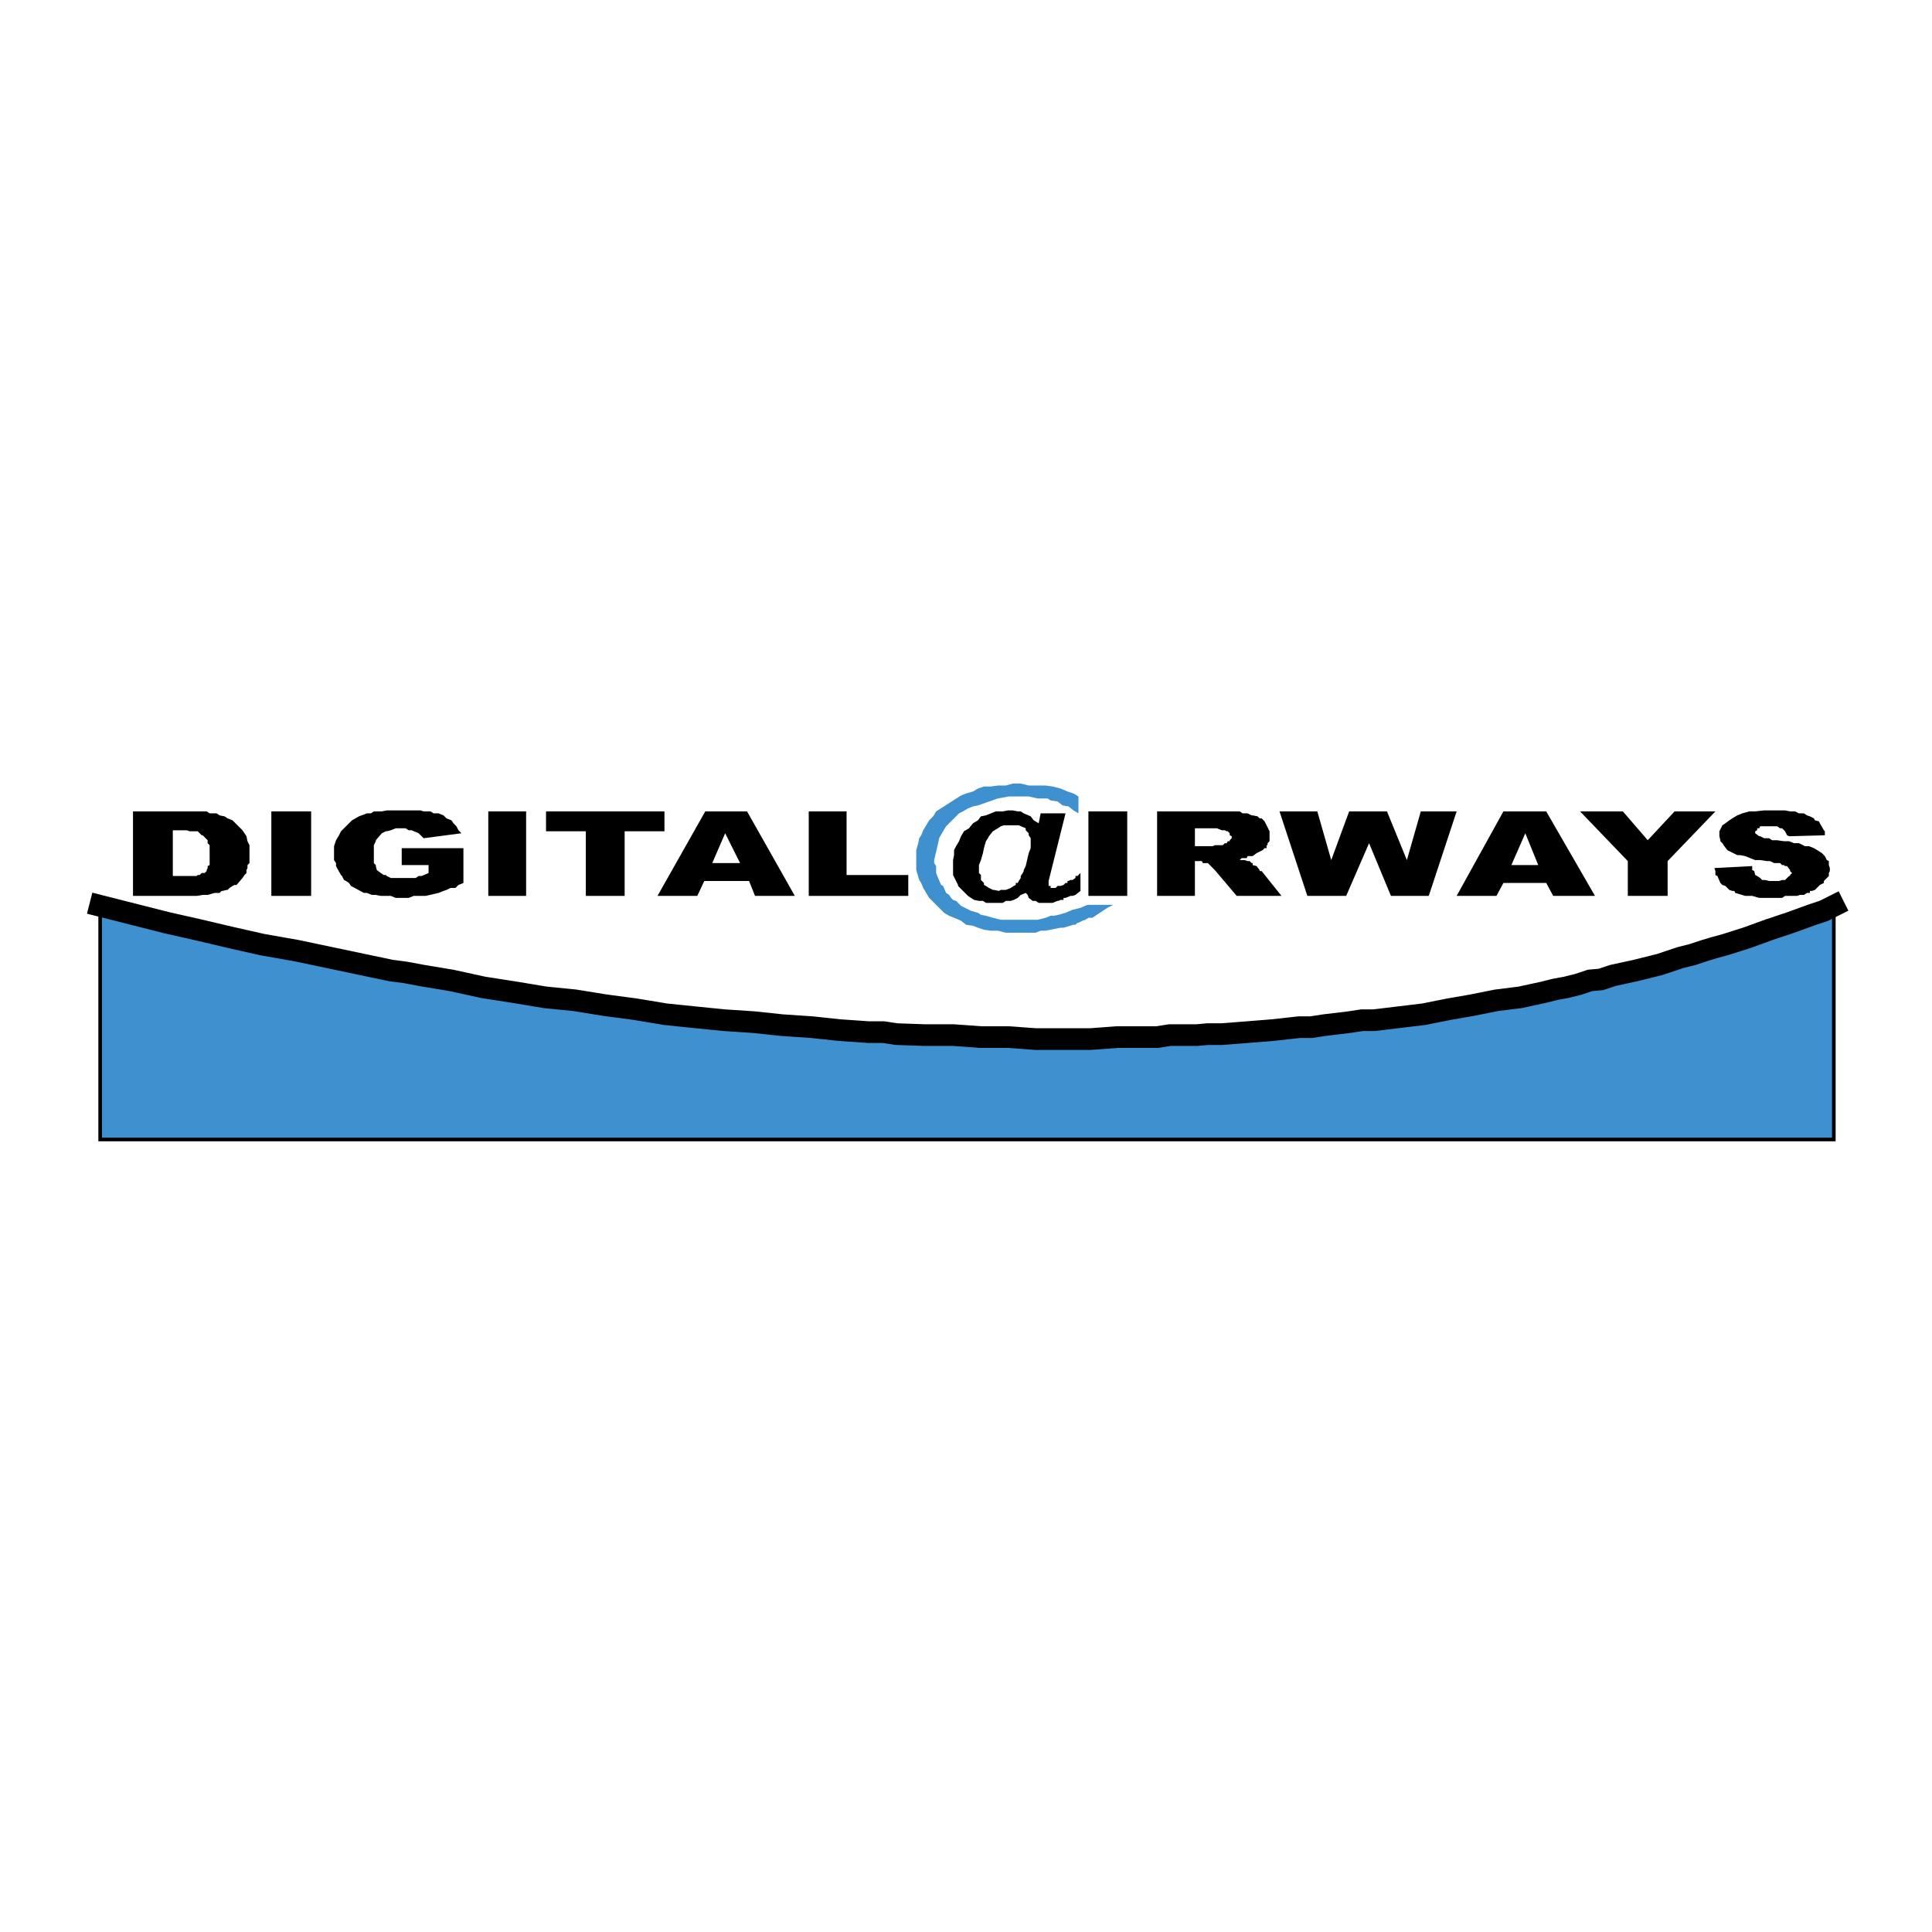 <?xml version="1.0" encoding="utf-8"?>
<!-- Generator: Adobe Illustrator 13.0.0, SVG Export Plug-In . SVG Version: 6.00 Build 14948)  -->
<!DOCTYPE svg PUBLIC "-//W3C//DTD SVG 1.0//EN" "http://www.w3.org/TR/2001/REC-SVG-20010904/DTD/svg10.dtd">
<svg version="1.0" id="Layer_1" xmlns="http://www.w3.org/2000/svg" xmlns:xlink="http://www.w3.org/1999/xlink" x="0px" y="0px"
	 width="192.756px" height="192.756px" viewBox="0 0 192.756 192.756" enable-background="new 0 0 192.756 192.756"
	 xml:space="preserve">
<g>
	<polygon fill-rule="evenodd" clip-rule="evenodd" fill="#FFFFFF" points="0,0 192.756,0 192.756,192.756 0,192.756 0,0 	"/>
	<polygon fill-rule="evenodd" clip-rule="evenodd" fill="#3F90CE" points="107.102,80.853 107.598,81.15 107.598,79.464 
		107.102,79.166 106.506,78.968 105.811,78.67 105.017,78.472 104.321,78.373 102.634,78.373 101.839,78.174 101.045,78.174 
		100.35,78.373 99.556,78.373 98.86,78.472 98.165,78.472 97.569,78.67 97.073,78.968 96.378,79.166 95.882,79.365 93.399,80.952 
		93.102,81.448 92.704,81.845 92.108,82.836 91.91,83.333 91.711,83.63 91.612,84.126 91.414,84.821 91.414,86.805 91.711,87.797 
		91.91,88.094 92.108,88.59 92.704,89.583 94.194,91.07 94.69,91.368 95.187,91.566 95.882,91.864 96.378,92.261 97.073,92.36 
		97.569,92.559 98.165,92.757 98.86,92.856 99.556,92.856 100.35,93.055 103.328,93.055 103.825,92.856 104.321,92.856 
		104.818,92.757 105.811,92.559 106.108,92.559 107.102,92.261 107.3,92.261 107.499,92.062 107.598,92.062 107.995,91.864 
		108.293,91.765 108.591,91.566 108.988,91.566 110.478,90.575 111.073,90.277 108.491,90.277 107.797,90.575 107.002,90.773 
		106.308,91.07 105.612,91.269 105.116,91.368 104.818,91.368 104.321,91.566 103.527,91.765 99.854,91.765 99.059,91.566 
		98.364,91.368 97.867,91.269 97.569,91.07 96.875,90.872 95.882,90.376 95.385,89.88 95.087,89.781 94.889,89.583 94.69,89.285 
		94.392,89.086 94.094,88.392 93.896,88.292 93.598,87.598 93.399,87.103 93.399,86.408 93.201,86.11 93.201,85.812 93.598,84.126 
		93.697,83.63 94.094,82.936 94.392,82.439 95.683,81.15 96.08,80.952 96.577,80.654 97.073,80.456 97.569,80.356 99.556,79.662 
		100.647,79.464 102.634,79.464 103.527,79.662 104.52,79.662 104.818,79.86 105.513,79.959 106.01,80.356 106.605,80.456 
		107.102,80.853 	"/>
	<polygon fill-rule="evenodd" clip-rule="evenodd" points="108.591,89.384 112.464,89.384 112.464,80.952 108.591,80.952 
		108.591,89.384 	"/>
	<path fill-rule="evenodd" clip-rule="evenodd" d="M102.137,81.15l-0.298-0.198h-0.298l-0.496-0.099h-0.496l-0.497,0.099h-0.695
		l-0.992,0.397l-0.497,0.099l-0.298,0.397l-0.496,0.297l-0.397,0.496l-0.497,0.297l-0.297,0.496l-0.199,0.496l-0.298,0.496
		l-0.199,0.397v0.496l-0.1,0.496v1.488l0.497,0.992v0.099l0.993,0.992l0.596,0.397l0.497,0.099h0.397l0.298,0.199h1.688l0.298-0.199
		h0.497l0.298-0.099l0.396-0.198l0.298-0.298l0.497-0.198l0.198,0.198l0.1,0.298l0.396,0.297h0.298l0.299,0.199h1.39l0.496-0.199
		h0.1l0.198-0.099h0.298v-0.198h0.199l0.496-0.199h0.198l0.298-0.099l0.497-0.397v-1.785l-0.298,0.297H107.3v0.198l-0.298,0.199
		h-0.198l-0.198,0.099h-0.1v0.198h-0.198l-0.199,0.198l-0.298,0.099h-0.298l-0.198,0.199h-0.496v-0.199h-0.199v-0.496l1.688-6.746
		h-2.482l-0.198,0.992l-0.497-0.297l-0.298-0.397L102.137,81.15L102.137,81.15z M99.556,82.638l0.298-0.199l0.298-0.099h1.489
		l0.695,0.297v0.198l0.298,0.298v0.198l0.198,0.298v0.992l-0.198,0.496l-0.298,1.29l-0.199,0.397v0.099l-0.099,0.199l-0.199,0.297
		v0.198l-0.198,0.298l-0.1,0.198h-0.198v0.198l-0.198,0.099l-0.298,0.199l-0.497,0.198h-0.496l-0.199,0.099l-0.496-0.099h-0.1
		l-0.396-0.198l-0.298-0.199l-0.199-0.099v-0.198l-0.298-0.297v-0.496l-0.198-0.198v-0.794l0.198-0.496l0.199-0.694l0.099-0.496
		l0.199-0.694l0.198-0.297l0.1-0.199l0.396-0.496L99.556,82.638L99.556,82.638z"/>
	<path fill-rule="evenodd" clip-rule="evenodd" d="M126.166,81.944l-0.298-0.298h-0.199l-0.198-0.198l-0.496-0.099h-0.1
		l-0.397-0.199h-0.496l-0.298-0.198h-8.241v8.432h3.773v-3.472h0.694l0.1,0.199h0.496l0.695,0.694l2.185,2.579h4.468l-1.985-2.48
		h-0.199v-0.099l-0.298-0.397l-0.396-0.099V86.11h-0.1l-0.198-0.199h-0.199l-0.298-0.099h-0.496l0.198-0.198h0.497l0.099-0.199
		h0.497l0.396-0.297l0.596-0.297l0.199-0.199h0.198v-0.297h0.1v-0.198l0.198-0.199v-0.992L126.166,81.944L126.166,81.944z
		 M122.393,82.936h0.1l0.198,0.199v0.198l0.198,0.099v0.199l-0.198,0.198v0.099h-0.198l-0.1,0.199h-0.198l-0.199,0.198h-0.794
		l-0.198,0.099h-1.787v-1.786h2.184l0.497,0.198h0.298L122.393,82.936L122.393,82.936z"/>
	<polygon fill-rule="evenodd" clip-rule="evenodd" points="140.364,85.812 138.379,80.952 134.605,80.952 132.818,85.812 
		131.429,80.952 127.655,80.952 130.436,89.384 134.308,89.384 136.592,84.126 138.776,89.384 142.549,89.384 145.329,80.952 
		141.755,80.952 140.364,85.812 	"/>
	<path fill-rule="evenodd" clip-rule="evenodd" d="M149.301,89.384l0.695-1.29h4.27l0.695,1.29h4.17l-4.865-8.432h-4.27
		l-4.667,8.432H149.301L149.301,89.384z M153.471,86.309h-2.681l1.391-3.174L153.471,86.309L153.471,86.309z"/>
	<polygon fill-rule="evenodd" clip-rule="evenodd" points="171.146,80.952 167.074,80.952 164.394,83.829 161.911,80.952 
		157.642,80.952 162.407,85.912 162.407,89.384 166.379,89.384 166.379,85.912 171.146,80.952 	"/>
	<polygon fill-rule="evenodd" clip-rule="evenodd" points="172.139,82.142 171.841,82.341 171.543,82.936 171.543,83.432 
		171.642,83.829 171.642,83.928 171.841,84.126 172.039,84.424 172.337,84.821 173.33,85.316 173.628,85.316 174.124,85.416 
		174.621,85.614 175.117,85.812 175.613,85.812 176.309,85.912 176.606,85.912 177.004,86.11 177.6,86.11 177.798,86.309 
		177.996,86.309 178.096,86.408 178.295,86.408 178.593,86.805 178.593,86.904 178.791,87.103 178.593,87.301 178.593,87.4 
		178.493,87.4 178.096,87.797 177.798,87.797 177.5,87.896 176.507,87.896 176.11,87.797 175.812,87.797 175.613,87.598 
		175.315,87.4 175.117,87.301 175.018,86.904 174.819,86.805 174.819,86.408 171.046,86.606 171.146,86.904 171.146,87.301 
		171.344,87.4 171.642,88.094 171.841,88.292 172.139,88.392 172.535,88.789 172.834,88.888 173.032,88.888 173.131,89.086 
		174.124,89.384 174.819,89.384 175.515,89.583 177.798,89.583 178.096,89.384 179.287,89.384 179.585,89.285 179.982,89.285 
		180.28,89.086 180.578,89.086 180.578,88.888 180.776,88.888 181.074,88.789 181.571,88.292 181.969,88.094 181.969,87.896 
		182.465,87.4 182.465,87.103 182.564,86.904 182.564,86.606 182.465,86.309 182.465,85.912 182.266,85.812 182.067,85.416 
		181.77,85.118 181.472,84.92 180.976,84.622 180.479,84.424 180.082,84.424 179.486,84.126 178.989,84.126 178.493,83.928 
		177.996,83.928 177.302,83.829 176.805,83.829 176.507,83.63 176.011,83.63 175.613,83.432 175.515,83.432 175.117,83.134 
		175.117,82.936 175.315,82.836 175.315,82.638 175.515,82.638 175.613,82.439 177.302,82.439 177.6,82.638 177.798,82.638 
		178.096,82.936 178.295,83.333 178.493,83.432 182.067,83.333 182.067,82.936 181.969,82.836 181.571,82.142 181.472,81.944 
		181.074,81.845 180.976,81.646 180.578,81.448 180.28,81.349 179.982,81.15 179.486,81.15 179.089,80.952 178.593,80.952 
		178.096,80.853 176.011,80.853 175.117,80.952 174.521,80.952 173.826,81.15 173.33,81.349 172.834,81.646 172.535,81.845 
		172.139,82.142 	"/>
	<polygon fill-rule="evenodd" clip-rule="evenodd" fill="#3F90CE" points="182.961,113.688 182.961,90.376 181.969,90.872 
		180.776,91.269 178.593,92.062 176.507,92.757 174.323,93.551 172.139,94.245 171.046,94.542 170.054,94.84 168.861,95.237 
		167.67,95.535 165.585,96.229 163.202,96.824 160.918,97.32 159.727,97.717 158.635,97.816 157.443,98.213 156.251,98.51 
		155.159,98.709 153.968,99.006 151.684,99.502 149.301,99.801 146.818,100.297 144.535,100.693 142.053,101.189 137.088,101.785 
		135.896,101.785 134.605,101.982 132.123,102.279 130.833,102.479 129.642,102.479 126.96,102.775 124.478,102.975 
		121.896,103.174 120.506,103.174 119.414,103.271 116.733,103.271 115.442,103.471 111.471,103.471 108.789,103.67 103.328,103.67 
		100.647,103.471 97.867,103.471 95.087,103.271 92.208,103.271 89.427,103.174 88.137,102.975 86.647,102.975 83.768,102.775 
		80.988,102.479 78.009,102.279 75.229,101.982 72.25,101.785 69.271,101.486 66.392,101.189 63.413,100.693 60.434,100.297 
		57.356,99.801 54.377,99.502 51.398,99.006 48.221,98.51 45.044,97.816 42.065,97.32 40.476,97.022 38.987,96.824 29.554,94.84 
		26.178,94.245 23.1,93.551 19.724,92.757 16.646,92.062 9.993,90.376 9.993,113.688 182.961,113.688 	"/>
	<path fill-rule="evenodd" clip-rule="evenodd" d="M21.909,81.349L21.61,81.15h-0.695l-0.298-0.198H13.27v8.432h6.355l0.595-0.099
		h0.497l0.695-0.198h0.497l0.199-0.199h0.099l0.397-0.099h0.099l0.199-0.198l0.298-0.199l0.199-0.099h0.199l0.596-0.694l0.198-0.297
		l0.199-0.198v-0.298l0.099-0.198v-0.298l0.199-0.198v-1.786l-0.199-0.397l-0.099-0.496l-0.397-0.595l-0.993-0.992l-0.497-0.199
		l-0.297-0.198L21.909,81.349L21.909,81.349z M20.916,85.118v1.19l-0.198,0.099v0.199l-0.1,0.198v0.099l-0.199,0.199h-0.298
		l-0.199,0.198h-0.198L19.625,87.4h-2.383v-4.563h1.39l0.298,0.099h0.794l0.397,0.397h0.099l0.497,0.496v0.298l0.198,0.198V85.118
		L20.916,85.118z"/>
	<polygon fill-rule="evenodd" clip-rule="evenodd" points="37.994,87.103 37.597,86.805 37.497,86.408 37.497,86.309 37.299,86.11 
		37.299,84.325 37.497,83.928 37.497,83.829 38.093,83.134 38.49,82.936 38.59,82.936 38.987,82.836 39.483,82.638 40.476,82.638 
		40.774,82.836 41.072,82.836 41.767,83.134 42.264,83.63 46.037,83.134 45.739,82.836 45.54,82.439 45.242,82.142 45.044,81.845 
		44.547,81.646 44.25,81.349 43.753,81.15 43.256,81.15 42.958,80.952 42.264,80.952 41.966,80.853 38.59,80.853 38.093,80.952 
		37.299,80.952 37.001,81.15 36.604,81.15 35.81,81.448 35.115,81.845 34.022,82.936 33.824,83.333 33.526,83.829 33.327,84.424 
		33.327,85.812 33.526,86.11 33.526,86.408 33.625,86.606 34.022,87.301 34.122,87.4 34.32,87.797 34.519,87.896 34.816,88.094 
		35.015,88.392 36.306,89.086 36.604,89.086 37.1,89.285 37.497,89.285 37.994,89.384 38.987,89.384 39.483,89.583 40.774,89.583 
		41.271,89.384 42.462,89.384 43.753,89.086 44.25,88.888 44.547,88.789 44.944,88.59 45.441,88.59 45.739,88.292 46.235,88.094 
		46.235,84.622 40.079,84.622 40.079,86.309 42.76,86.309 42.76,87.103 42.065,87.4 41.767,87.4 41.469,87.598 38.987,87.598 
		38.59,87.4 38.49,87.301 38.292,87.301 37.994,87.103 	"/>
	<polygon fill-rule="evenodd" clip-rule="evenodd" points="27.072,89.384 31.043,89.384 31.043,80.952 27.072,80.952 27.072,89.384 
			"/>
	<polygon fill-rule="evenodd" clip-rule="evenodd" points="48.717,89.384 52.491,89.384 52.491,80.952 48.717,80.952 48.717,89.384 
			"/>
	<polygon fill-rule="evenodd" clip-rule="evenodd" points="54.477,82.936 58.448,82.936 58.448,89.384 62.321,89.384 62.321,82.936 
		66.292,82.936 66.292,80.952 54.477,80.952 54.477,82.936 	"/>
	<path fill-rule="evenodd" clip-rule="evenodd" d="M74.534,80.952h-4.17l-4.766,8.432h3.972l0.695-1.488h4.468l0.596,1.488H79.3
		L74.534,80.952L74.534,80.952z M73.839,86.11h-2.78l1.291-2.976L73.839,86.11L73.839,86.11z"/>
	<polygon fill-rule="evenodd" clip-rule="evenodd" points="80.689,80.952 80.689,89.384 90.619,89.384 90.619,87.301 84.463,87.301 
		84.463,80.952 80.689,80.952 	"/>
	<polyline fill="none" stroke="#000000" stroke-width="0.361" stroke-linecap="square" stroke-miterlimit="2.613" points="
		9.993,90.376 9.993,113.688 182.961,113.688 182.961,90.376 	"/>
	<polyline fill="none" stroke="#000000" stroke-width="2.163" stroke-linecap="square" stroke-miterlimit="2.613" points="
		182.961,90.376 181.969,90.872 180.776,91.269 178.593,92.062 176.507,92.757 174.323,93.551 172.139,94.245 171.046,94.542 
		170.054,94.84 168.861,95.237 167.67,95.535 165.585,96.229 163.202,96.824 160.918,97.32 159.727,97.717 158.635,97.816 
		157.443,98.213 156.251,98.51 155.159,98.709 153.968,99.006 151.684,99.502 149.301,99.801 146.818,100.297 144.535,100.693 
		142.053,101.189 137.088,101.785 135.896,101.785 134.605,101.982 132.123,102.279 130.833,102.479 129.642,102.479 
		126.96,102.775 124.478,102.975 121.896,103.174 120.506,103.174 119.414,103.271 116.733,103.271 115.442,103.471 
		111.471,103.471 108.789,103.67 103.328,103.67 100.647,103.471 97.867,103.471 95.087,103.271 92.208,103.271 89.427,103.174 
		88.137,102.975 86.647,102.975 83.768,102.775 80.988,102.479 78.009,102.279 75.229,101.982 72.25,101.785 69.271,101.486 
		66.392,101.189 63.413,100.693 60.434,100.297 57.356,99.801 54.377,99.502 51.398,99.006 48.221,98.51 45.044,97.816 
		42.065,97.32 40.476,97.022 38.987,96.824 29.554,94.84 26.178,94.245 23.1,93.551 19.724,92.757 16.646,92.062 9.993,90.376 	"/>
</g>
</svg>
